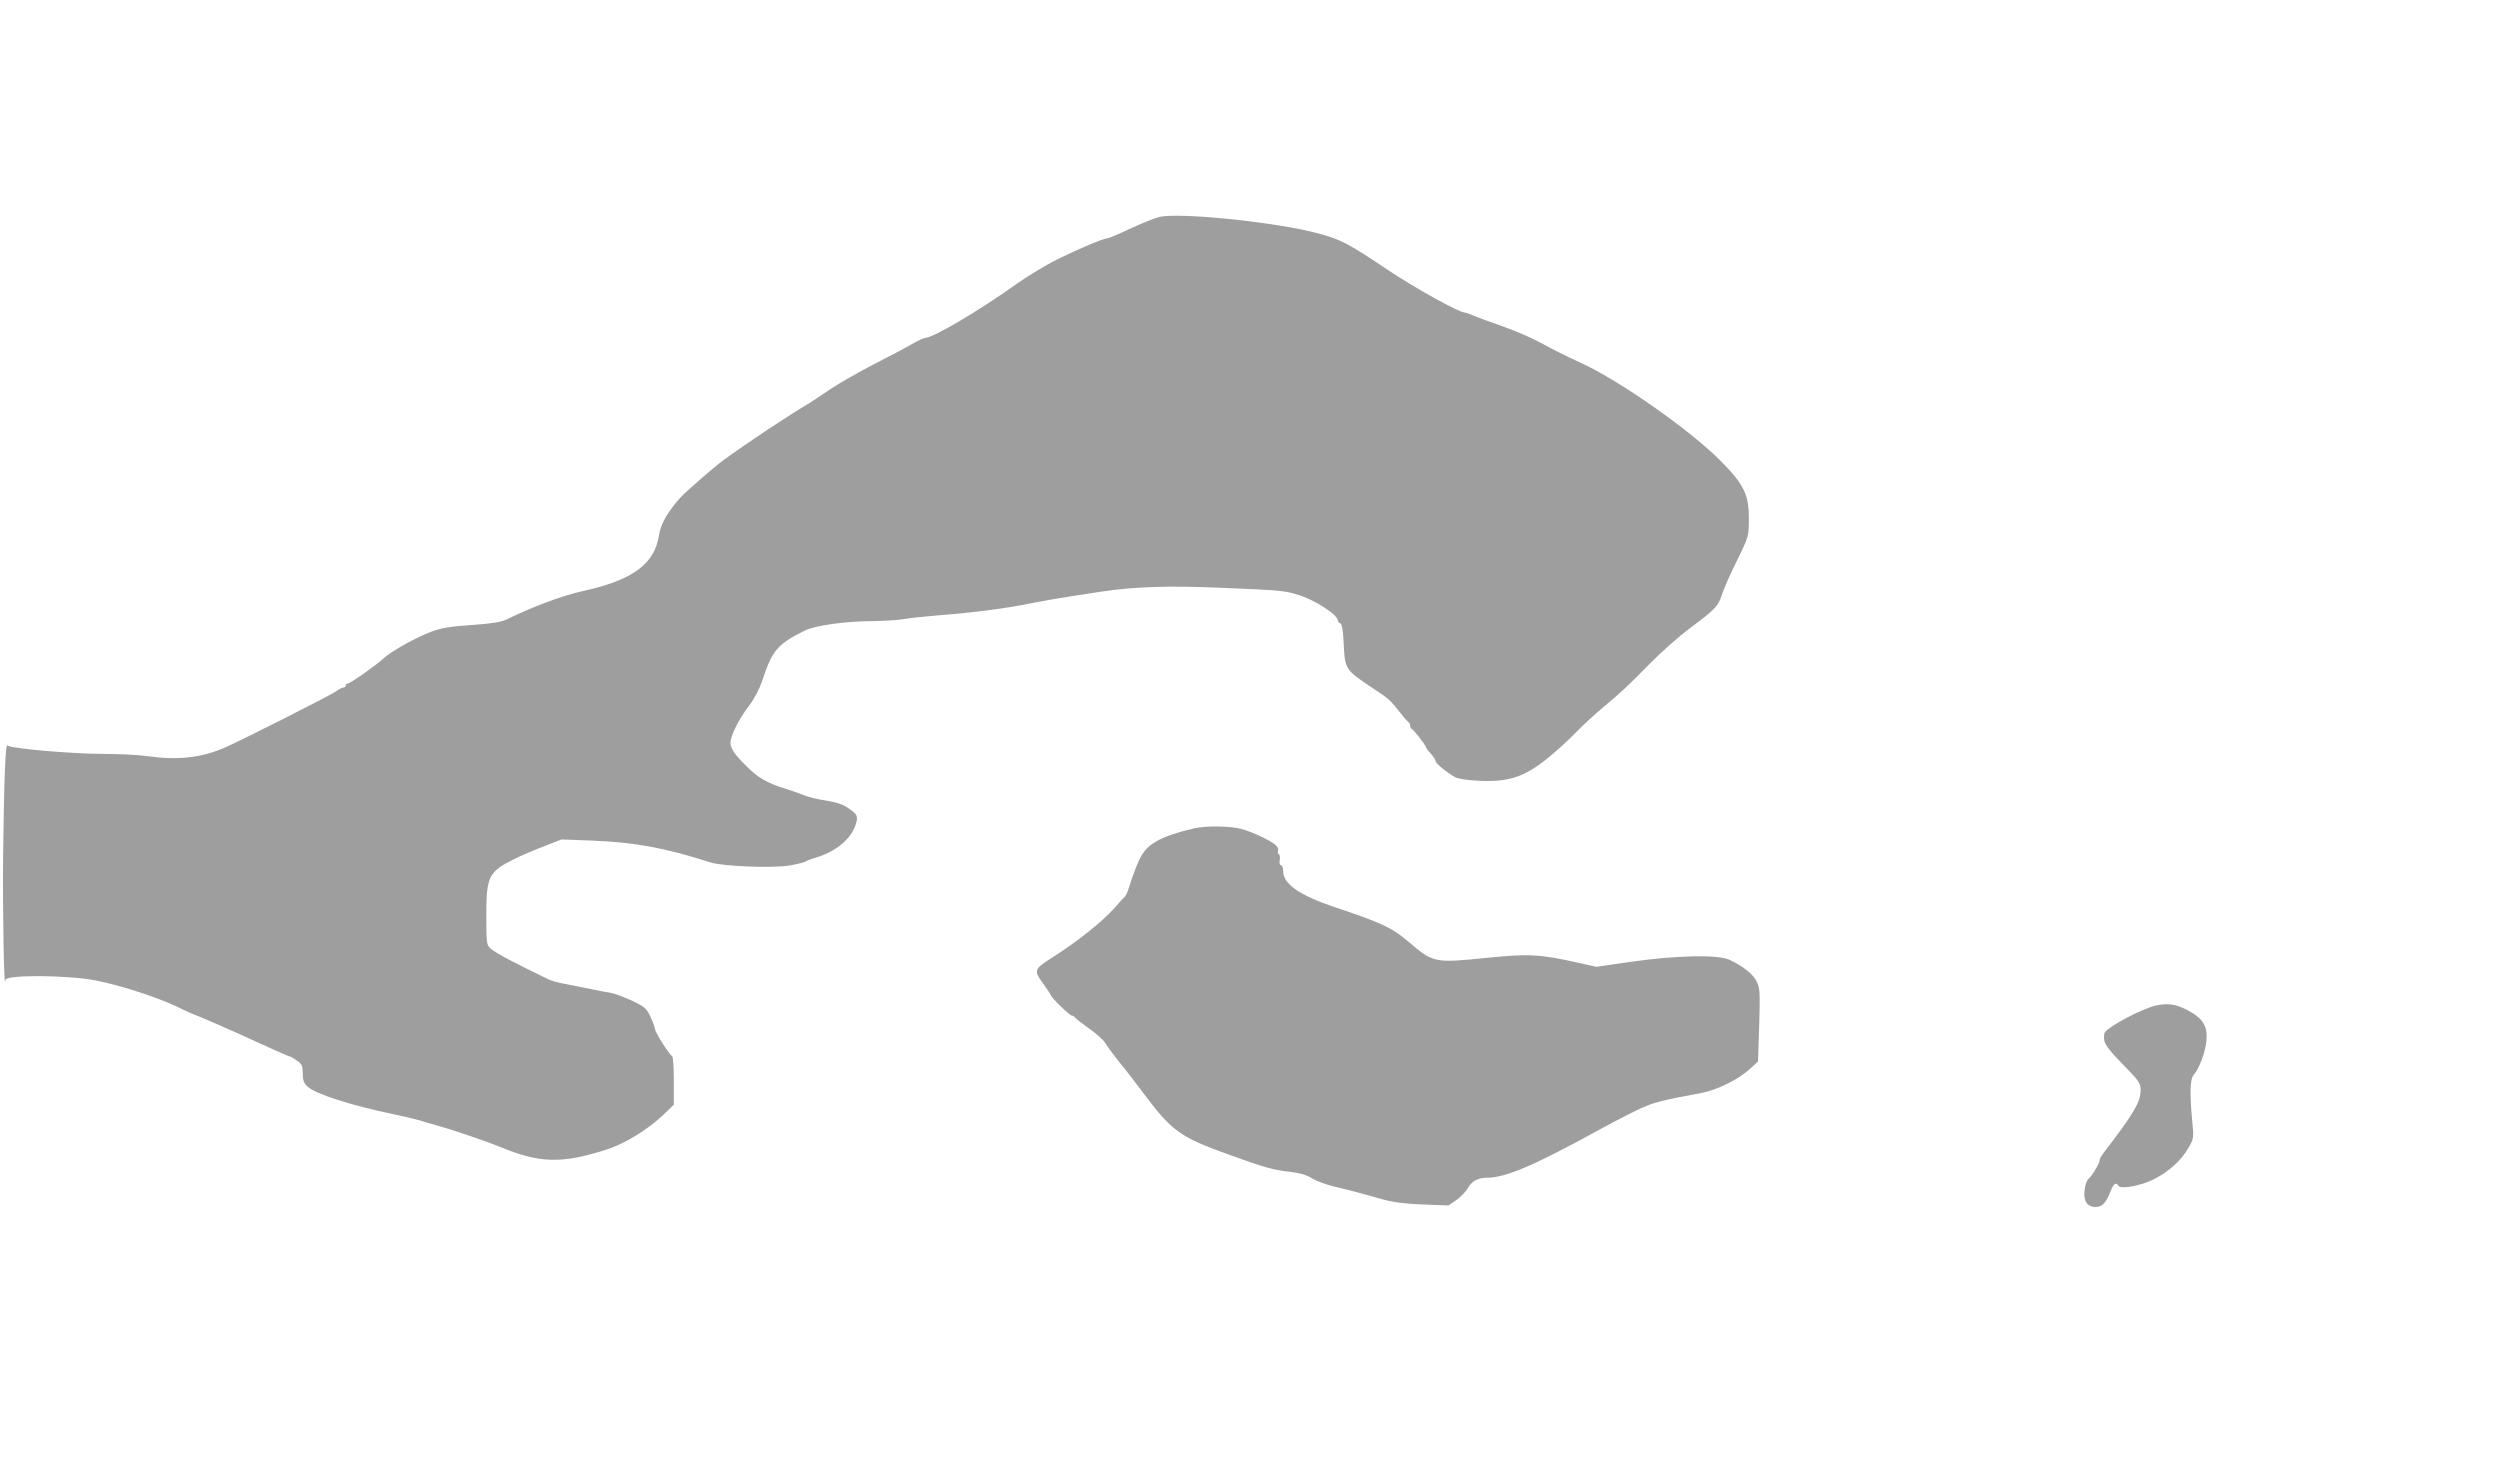 <?xml version="1.0" standalone="no"?>
<!DOCTYPE svg PUBLIC "-//W3C//DTD SVG 20010904//EN"
 "http://www.w3.org/TR/2001/REC-SVG-20010904/DTD/svg10.dtd">
<svg version="1.0" xmlns="http://www.w3.org/2000/svg"
 width="1280pt" height="759pt" viewBox="0 0 1280 759"
 preserveAspectRatio="xMidYMid meet">
<g transform="translate(0,759) scale(0.1,-0.1)"
fill="#9e9e9e" stroke="none">
<path d="M5935 6479 c-22 -5 -88 -32 -147 -59 -58 -28 -112 -50 -118 -50 -20
0 -140 -51 -253 -106 -60 -30 -155 -87 -211 -127 -189 -135 -428 -277 -469
-277 -6 0 -37 -14 -67 -31 -30 -18 -119 -65 -198 -105 -79 -41 -178 -98 -220
-126 -42 -29 -88 -59 -102 -68 -116 -69 -323 -206 -450 -299 -44 -32 -188
-158 -215 -187 -67 -75 -102 -136 -111 -194 -22 -147 -133 -229 -384 -285
-107 -23 -255 -78 -395 -146 -29 -14 -78 -22 -181 -29 -107 -7 -157 -16 -205
-34 -80 -30 -204 -99 -244 -136 -40 -37 -173 -130 -185 -130 -6 0 -10 -4 -10
-10 0 -5 -5 -10 -11 -10 -6 0 -24 -9 -39 -20 -31 -22 -495 -256 -574 -290
-118 -50 -237 -63 -386 -42 -46 7 -150 12 -230 12 -159 0 -481 28 -491 43 -11
16 -18 -158 -23 -558 -3 -307 5 -720 12 -642 3 27 320 25 463 -3 141 -28 344
-96 448 -150 9 -5 55 -25 103 -44 48 -20 122 -53 165 -72 143 -66 273 -124
279 -124 3 0 19 -9 35 -21 25 -17 29 -27 29 -65 0 -35 6 -50 24 -67 41 -38
218 -95 441 -142 44 -9 100 -22 125 -29 25 -8 74 -22 110 -32 59 -16 256 -83
305 -104 207 -86 317 -90 550 -16 92 29 215 104 293 180 l52 50 0 122 c0 67
-4 124 -8 126 -13 5 -87 121 -88 138 -1 8 -11 37 -23 63 -20 43 -29 52 -94 83
-39 18 -87 36 -107 40 -19 3 -64 11 -100 19 -36 7 -94 19 -130 26 -36 6 -76
17 -90 24 -171 82 -274 136 -299 159 -20 18 -21 30 -21 168 0 200 11 224 140
288 35 18 105 48 155 67 l90 35 160 -6 c218 -9 370 -37 604 -112 64 -20 321
-30 406 -15 38 7 74 16 80 20 5 4 30 14 55 21 99 30 176 93 200 165 15 45 11
55 -36 87 -27 19 -63 31 -114 39 -41 6 -91 18 -110 26 -19 8 -64 24 -99 35
-91 28 -139 55 -197 113 -62 61 -84 93 -84 122 0 35 43 122 94 188 27 35 54
87 67 125 52 160 80 193 219 261 54 27 205 48 350 49 58 1 128 5 155 10 28 5
111 14 185 20 171 13 349 36 467 61 51 10 141 26 200 35 59 9 133 20 163 25
167 25 341 31 600 20 320 -13 333 -15 402 -35 86 -25 208 -103 208 -134 0 -6
6 -12 13 -14 8 -3 14 -38 17 -109 6 -124 10 -130 139 -216 93 -61 99 -67 151
-133 19 -25 38 -46 42 -48 4 -2 8 -10 8 -17 0 -7 3 -15 8 -17 10 -4 72 -84 72
-92 0 -4 11 -19 25 -34 14 -15 25 -32 25 -39 0 -11 54 -56 100 -82 16 -9 65
-16 130 -19 158 -6 238 24 375 142 39 33 95 86 125 117 30 31 87 83 125 115
99 83 123 105 243 227 59 60 150 140 202 179 132 98 147 114 166 172 8 28 43
107 77 175 60 123 61 123 61 215 1 122 -25 176 -143 295 -156 158 -522 415
-719 504 -66 30 -156 75 -200 100 -43 24 -132 63 -198 86 -65 23 -134 48 -152
56 -18 8 -37 15 -43 15 -29 0 -251 123 -395 219 -196 132 -237 154 -351 185
-210 58 -716 110 -818 85z"/>
<path d="M6115 3349 c-80 -18 -151 -42 -192 -65 -68 -39 -90 -75 -143 -239 -7
-22 -16 -42 -20 -45 -4 -3 -28 -29 -53 -58 -64 -72 -187 -170 -323 -257 -90
-57 -92 -64 -44 -130 22 -30 40 -57 40 -60 0 -11 97 -105 108 -105 6 0 12 -3
14 -8 2 -4 34 -29 71 -56 38 -26 76 -60 85 -75 17 -27 52 -74 102 -135 14 -17
52 -67 85 -111 157 -209 192 -235 450 -328 181 -65 224 -77 304 -86 54 -6 89
-16 117 -33 21 -14 73 -33 114 -43 85 -20 142 -35 250 -66 51 -14 116 -23 206
-26 l130 -5 41 28 c22 16 48 43 58 60 19 36 52 54 98 54 98 0 249 66 592 255
58 32 188 98 195 100 3 1 21 9 40 17 19 9 85 26 145 38 61 11 121 23 135 26
73 14 181 68 237 119 l44 40 6 185 c5 165 4 190 -12 223 -18 39 -69 79 -140
113 -58 27 -269 23 -502 -10 l-180 -26 -94 21 c-196 44 -254 47 -474 24 -261
-26 -266 -25 -392 82 -87 74 -136 97 -378 178 -182 61 -265 119 -265 185 0 17
-5 30 -11 30 -7 0 -9 10 -7 25 3 14 1 28 -4 31 -5 3 -7 12 -4 19 2 7 -3 20
-12 28 -27 24 -123 69 -177 83 -56 15 -179 17 -240 3z"/>
<path d="M11035 2441 c-72 -18 -230 -101 -258 -136 -4 -5 -6 -24 -3 -41 3 -23
29 -56 95 -124 83 -84 91 -96 91 -131 0 -61 -34 -119 -189 -321 -12 -14 -21
-32 -21 -38 0 -16 -39 -82 -58 -97 -8 -7 -17 -33 -19 -58 -7 -54 14 -85 57
-85 32 0 53 21 75 78 17 43 28 51 41 31 12 -19 114 -1 181 33 76 38 142 97
178 161 27 47 28 51 19 140 -13 139 -11 213 8 234 28 32 60 117 65 175 7 75
-18 115 -101 158 -59 30 -100 35 -161 21z"/>
</g>
</svg>
